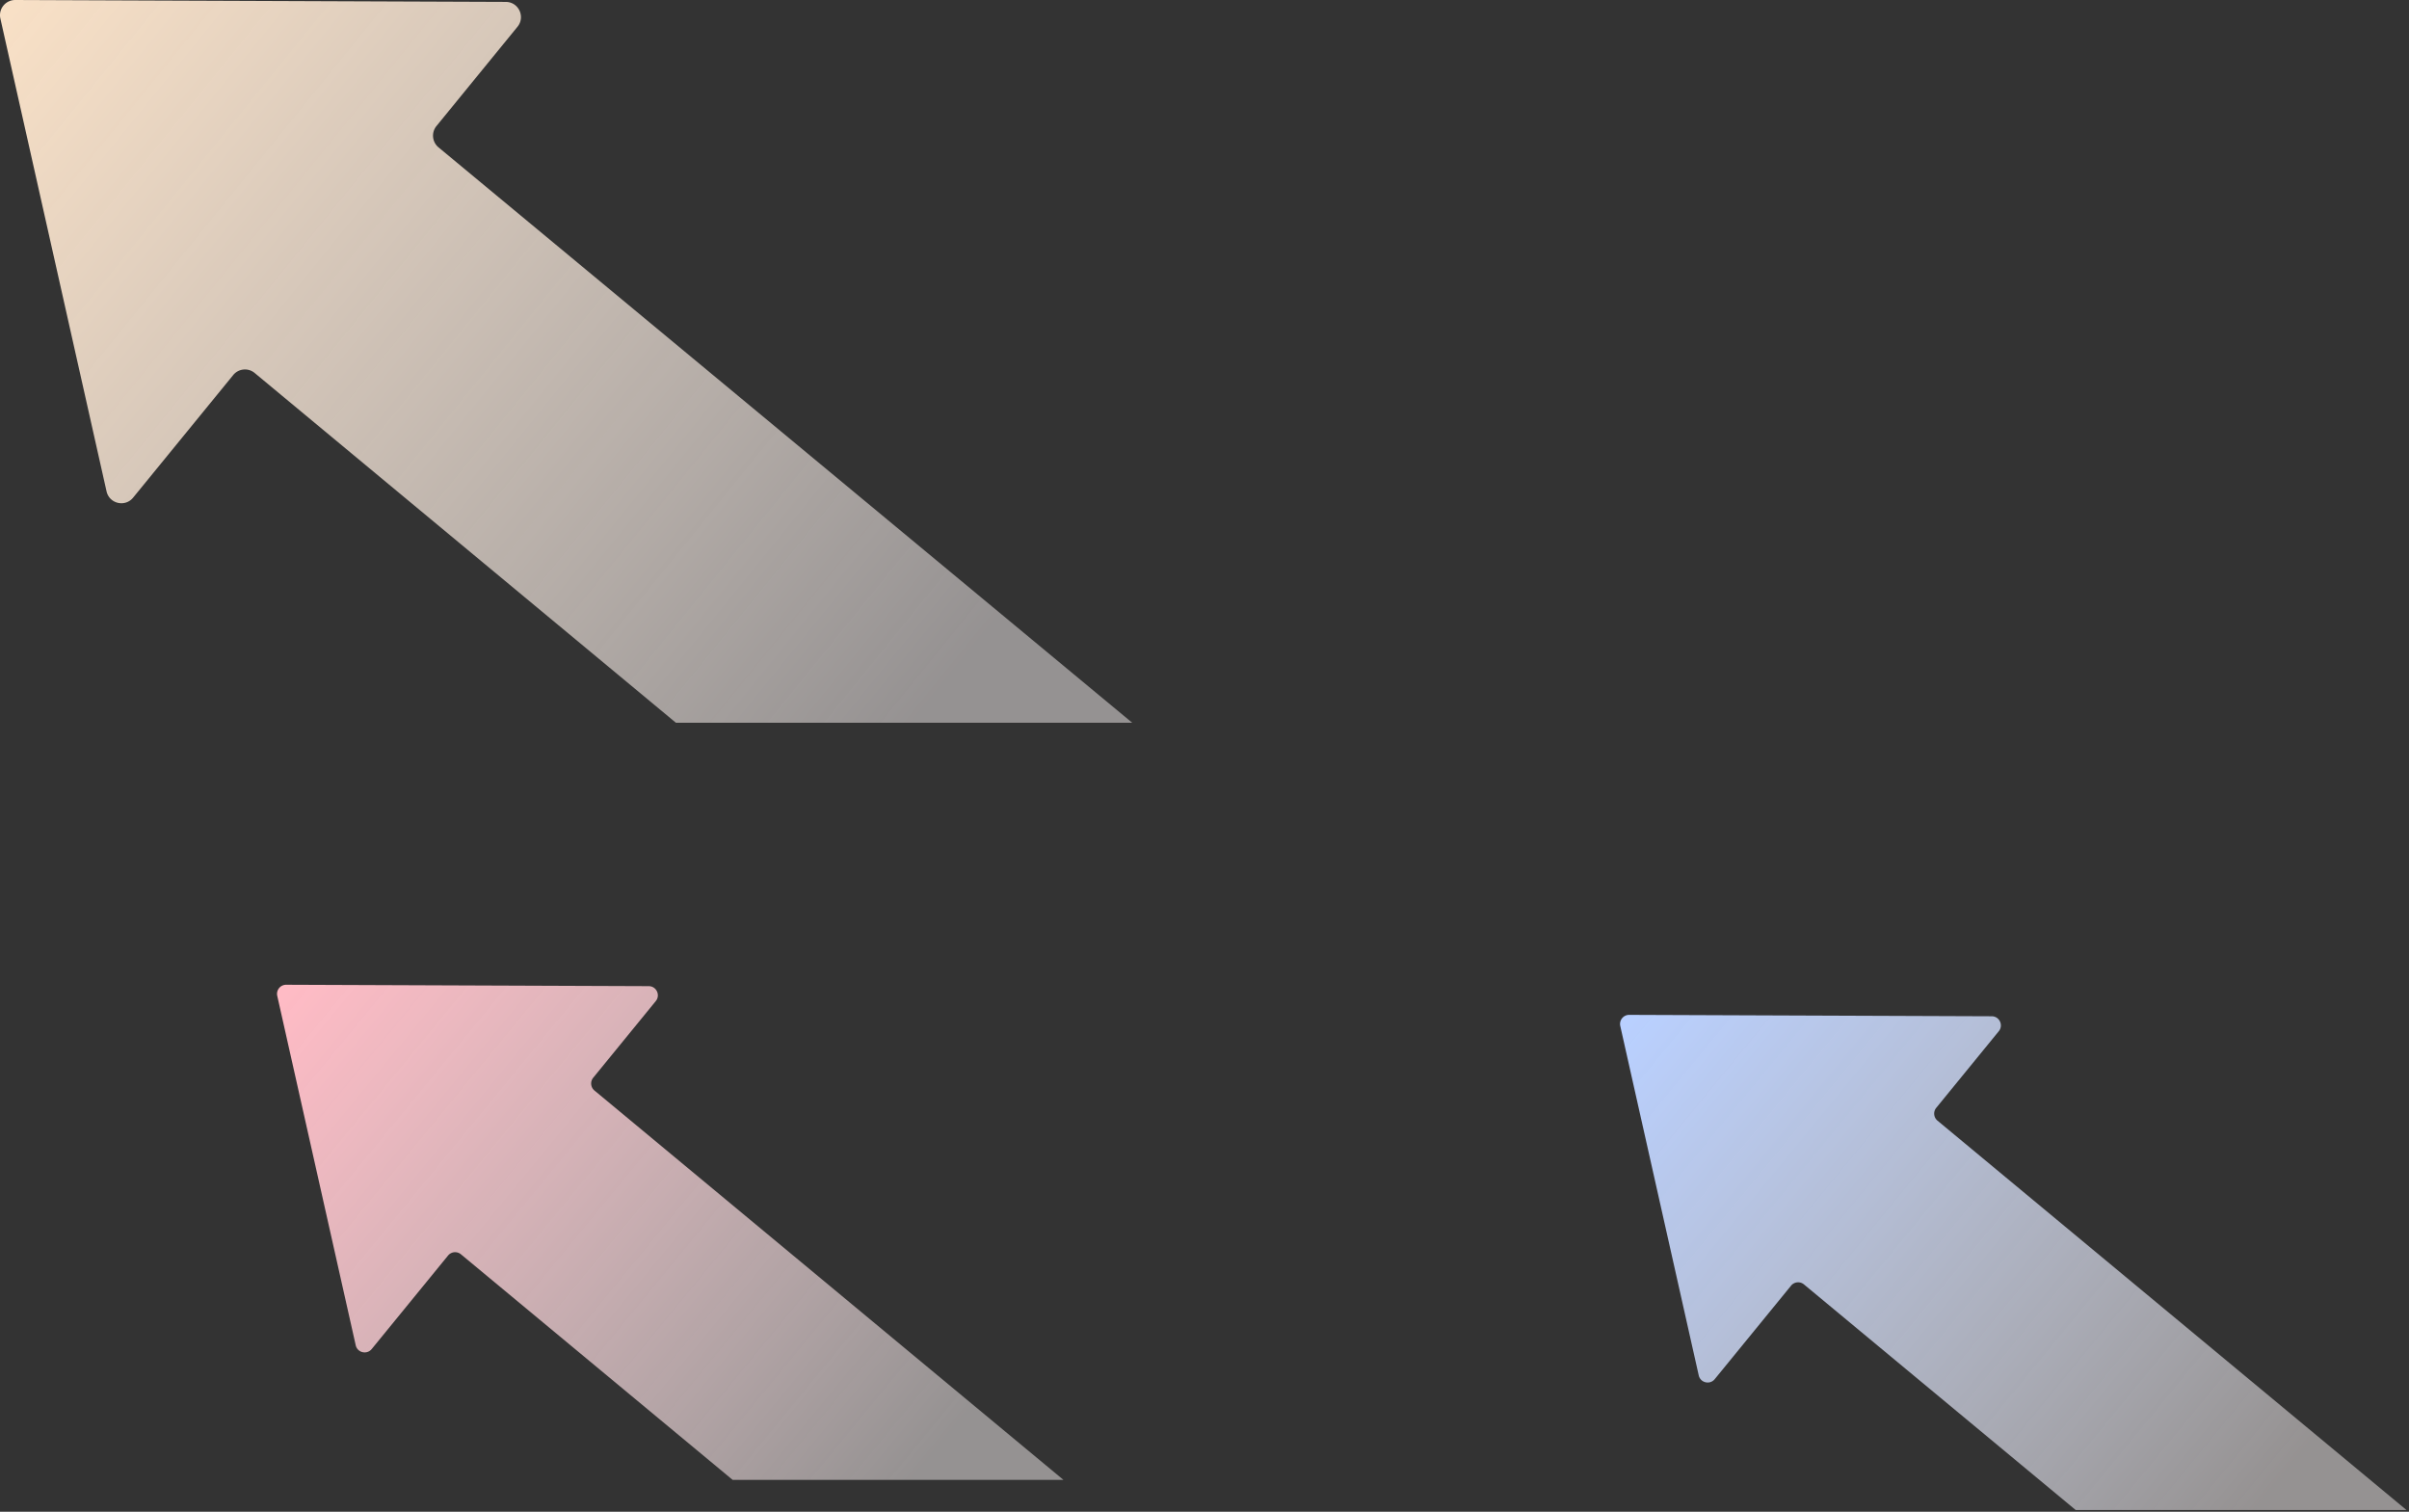 <svg width="800" height="502" fill="none" xmlns="http://www.w3.org/2000/svg"><rect width="100%" height="100%" fill="#333333" stroke="none"/><path d="M.126 6.158l35.256 157.007c.924 4.105 6.166 5.345 8.822 2.086l24.265-29.72 2.771-3.394.733-.897 5.47-6.7a5.035 5.035 0 017.123-.692l32.14 26.684.704.585L224.464 240H376L145.628 48.934a5.049 5.049 0 01-.685-7.08l19.491-23.881.744-.908 6.683-8.188c2.684-3.29.359-8.23-3.883-8.244L107.637.399h-.003L92.77.34h-.003L69.92.25 66.032.236 56.542.2h-.003L50.384.177h-.005L33.799.113 19.895.059h-.003L5.062 0C1.824-.011-.588 2.997.126 6.158z" fill="url(#paint0_linear_375_1014)"/><path d="M799.171 501.423H689.316l-90.242-74.913a3.028 3.028 0 00-4.286.416l-25.346 31.04c-1.603 1.963-4.758 1.214-5.315-1.257l-19.578-87.178-6.473-28.825c-.429-1.906 1.021-3.717 2.967-3.706h.66l1.18.007 118.555.458c2.553.007 3.957 2.982 2.34 4.959l-20.772 25.442a3.04 3.04 0 00.415 4.264l155.75 129.293z" fill="url(#paint1_linear_375_1014)"/><path d="M353.171 491.423H243.316l-90.242-74.913a3.028 3.028 0 00-4.286.416l-25.346 31.04c-1.603 1.963-4.758 1.214-5.315-1.257l-19.578-87.178-6.473-28.825c-.43-1.906 1.02-3.717 2.967-3.706h.66l1.18.007 118.555.458c2.553.007 3.957 2.982 2.34 4.959l-20.772 25.442a3.04 3.04 0 00.415 4.264l155.75 129.293z" fill="url(#paint2_linear_375_1014)"/><defs><linearGradient id="paint0_linear_375_1014" x1="6.908" y1="0" x2="302.388" y2="239.585" gradientUnits="userSpaceOnUse"><stop stop-color="#F8E0C6"/><stop offset="1" stop-color="#FCF5F5" stop-opacity=".49"/></linearGradient><linearGradient id="paint1_linear_375_1014" x1="542.798" y1="337" x2="745.79" y2="503.876" gradientUnits="userSpaceOnUse"><stop stop-color="#B9D0FF"/><stop offset="1" stop-color="#FCF5F5" stop-opacity=".49"/></linearGradient><linearGradient id="paint2_linear_375_1014" x1="96.799" y1="327" x2="299.79" y2="493.876" gradientUnits="userSpaceOnUse"><stop stop-color="#FFBBC5"/><stop offset="1" stop-color="#FCF5F5" stop-opacity=".49"/></linearGradient></defs></svg>